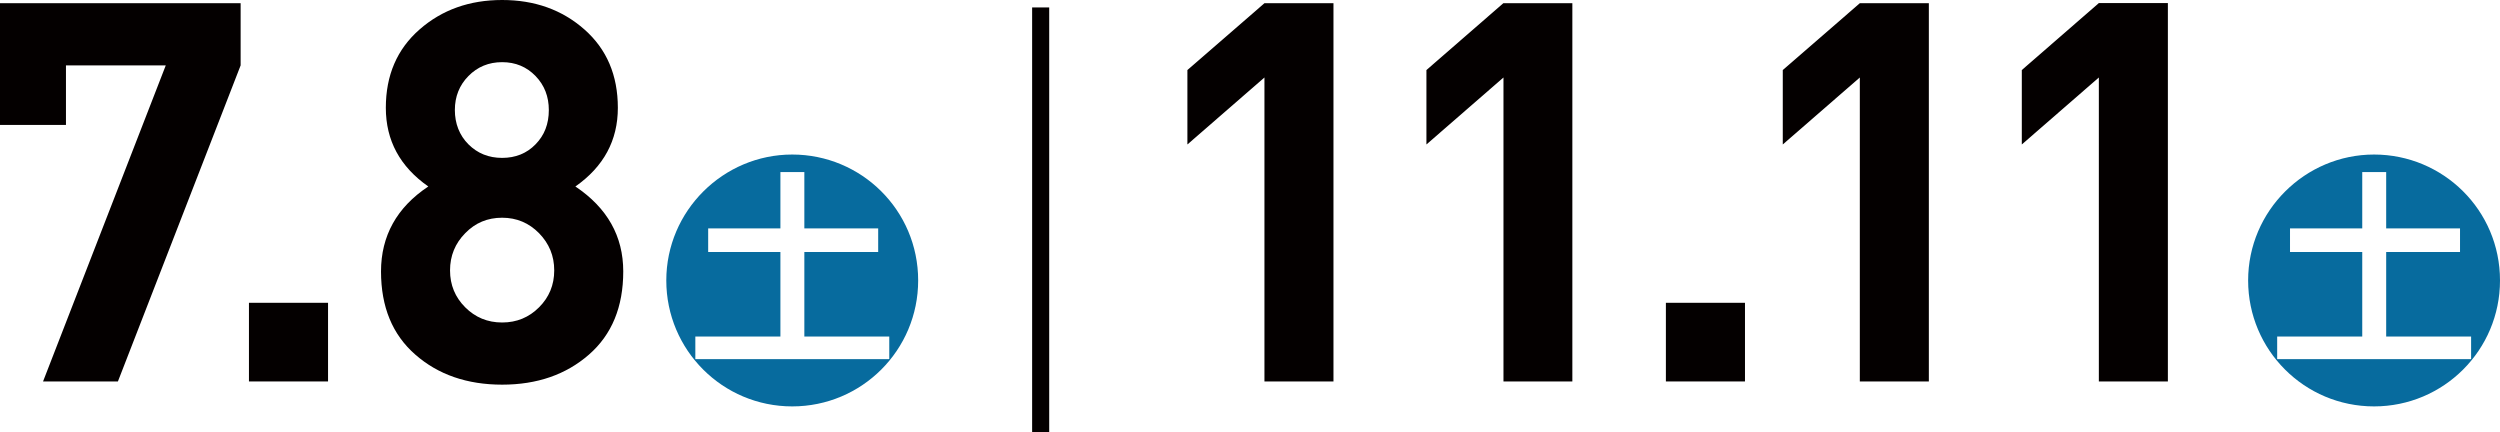<?xml version="1.0" encoding="UTF-8"?>
<svg id="_レイヤー_2" data-name="レイヤー 2" xmlns="http://www.w3.org/2000/svg" viewBox="0 0 171.32 29.63">
  <g id="_レイヤー_1-2" data-name="レイヤー 1">
    <g>
      <path d="m16.49,4.48l-8.41,21.66H2.95L11.36,4.48h-6.84v4.08H0V.22h16.49v4.26Z" fill="#040000"/>
      <path d="m22.48,26.14h-5.42v-5.39h5.42v5.39Z" fill="#040000"/>
      <path d="m42.71,18.6c0,2.43-.78,4.33-2.35,5.7-1.57,1.37-3.55,2.06-5.95,2.06s-4.39-.69-5.95-2.06c-1.57-1.37-2.35-3.27-2.35-5.7s1.08-4.39,3.24-5.82c-1.94-1.36-2.91-3.15-2.91-5.39s.77-4.02,2.31-5.37c1.54-1.35,3.43-2.02,5.66-2.02s4.11.67,5.64,2.02c1.53,1.35,2.29,3.14,2.29,5.37s-.97,4.03-2.91,5.39c2.18,1.46,3.28,3.4,3.28,5.82Zm-5.77,2.46c.69-.69,1.04-1.53,1.04-2.53s-.35-1.84-1.04-2.55c-.69-.7-1.53-1.06-2.53-1.06s-1.84.35-2.53,1.06c-.69.7-1.04,1.55-1.04,2.55s.35,1.84,1.04,2.53,1.53,1.04,2.53,1.04,1.84-.35,2.53-1.04Zm.67-13.52c0-.92-.3-1.7-.91-2.33-.61-.63-1.37-.95-2.29-.95s-1.69.32-2.31.95c-.62.63-.93,1.41-.93,2.33s.31,1.73.93,2.35c.62.62,1.39.93,2.31.93s1.69-.31,2.29-.93c.61-.62.91-1.4.91-2.35Z" fill="#040000"/>
      <path d="m62.92,19.22c0,4.77-3.86,8.63-8.63,8.63s-8.63-3.86-8.63-8.63,3.9-8.63,8.63-8.63,8.63,3.81,8.63,8.63Zm-1.97,3.84h-5.83v-5.79h5.06v-1.62h-5.06v-3.86h-1.64v3.86h-4.95v1.62h4.95v5.79h-5.83v1.55h13.29v-1.55Z" fill="#076b9e"/>
      <path d="m70.73.51h1.17v29.12h-1.17V.51Z" fill="#040000"/>
      <path d="m91.38,26.14h-4.73V5.31l-5.28,4.59v-5.1L86.65.22h4.73v25.92Z" fill="#040000"/>
      <path d="m107.76,26.14h-4.73V5.31l-5.28,4.59v-5.1L103.02.22h4.73v25.92Z" fill="#040000"/>
      <path d="m119.58,26.14h-5.42v-5.39h5.42v5.39Z" fill="#040000"/>
      <path d="m132.18,26.14h-4.73V5.31l-5.28,4.59v-5.1L127.45.22h4.73v25.92Z" fill="#040000"/>
      <path d="m148.56,26.14h-4.73V5.31l-5.28,4.59v-5.1l5.28-4.59h4.73v25.92Z" fill="#040000"/>
      <path d="m171.32,19.22c0,4.77-3.86,8.63-8.63,8.63s-8.63-3.86-8.63-8.63,3.9-8.63,8.63-8.63,8.63,3.81,8.63,8.63Zm-1.97,3.84h-5.83v-5.79h5.06v-1.62h-5.06v-3.86h-1.64v3.86h-4.95v1.62h4.95v5.79h-5.83v1.55h13.29v-1.55Z" fill="#076b9e"/>
    </g>
  </g>
</svg>